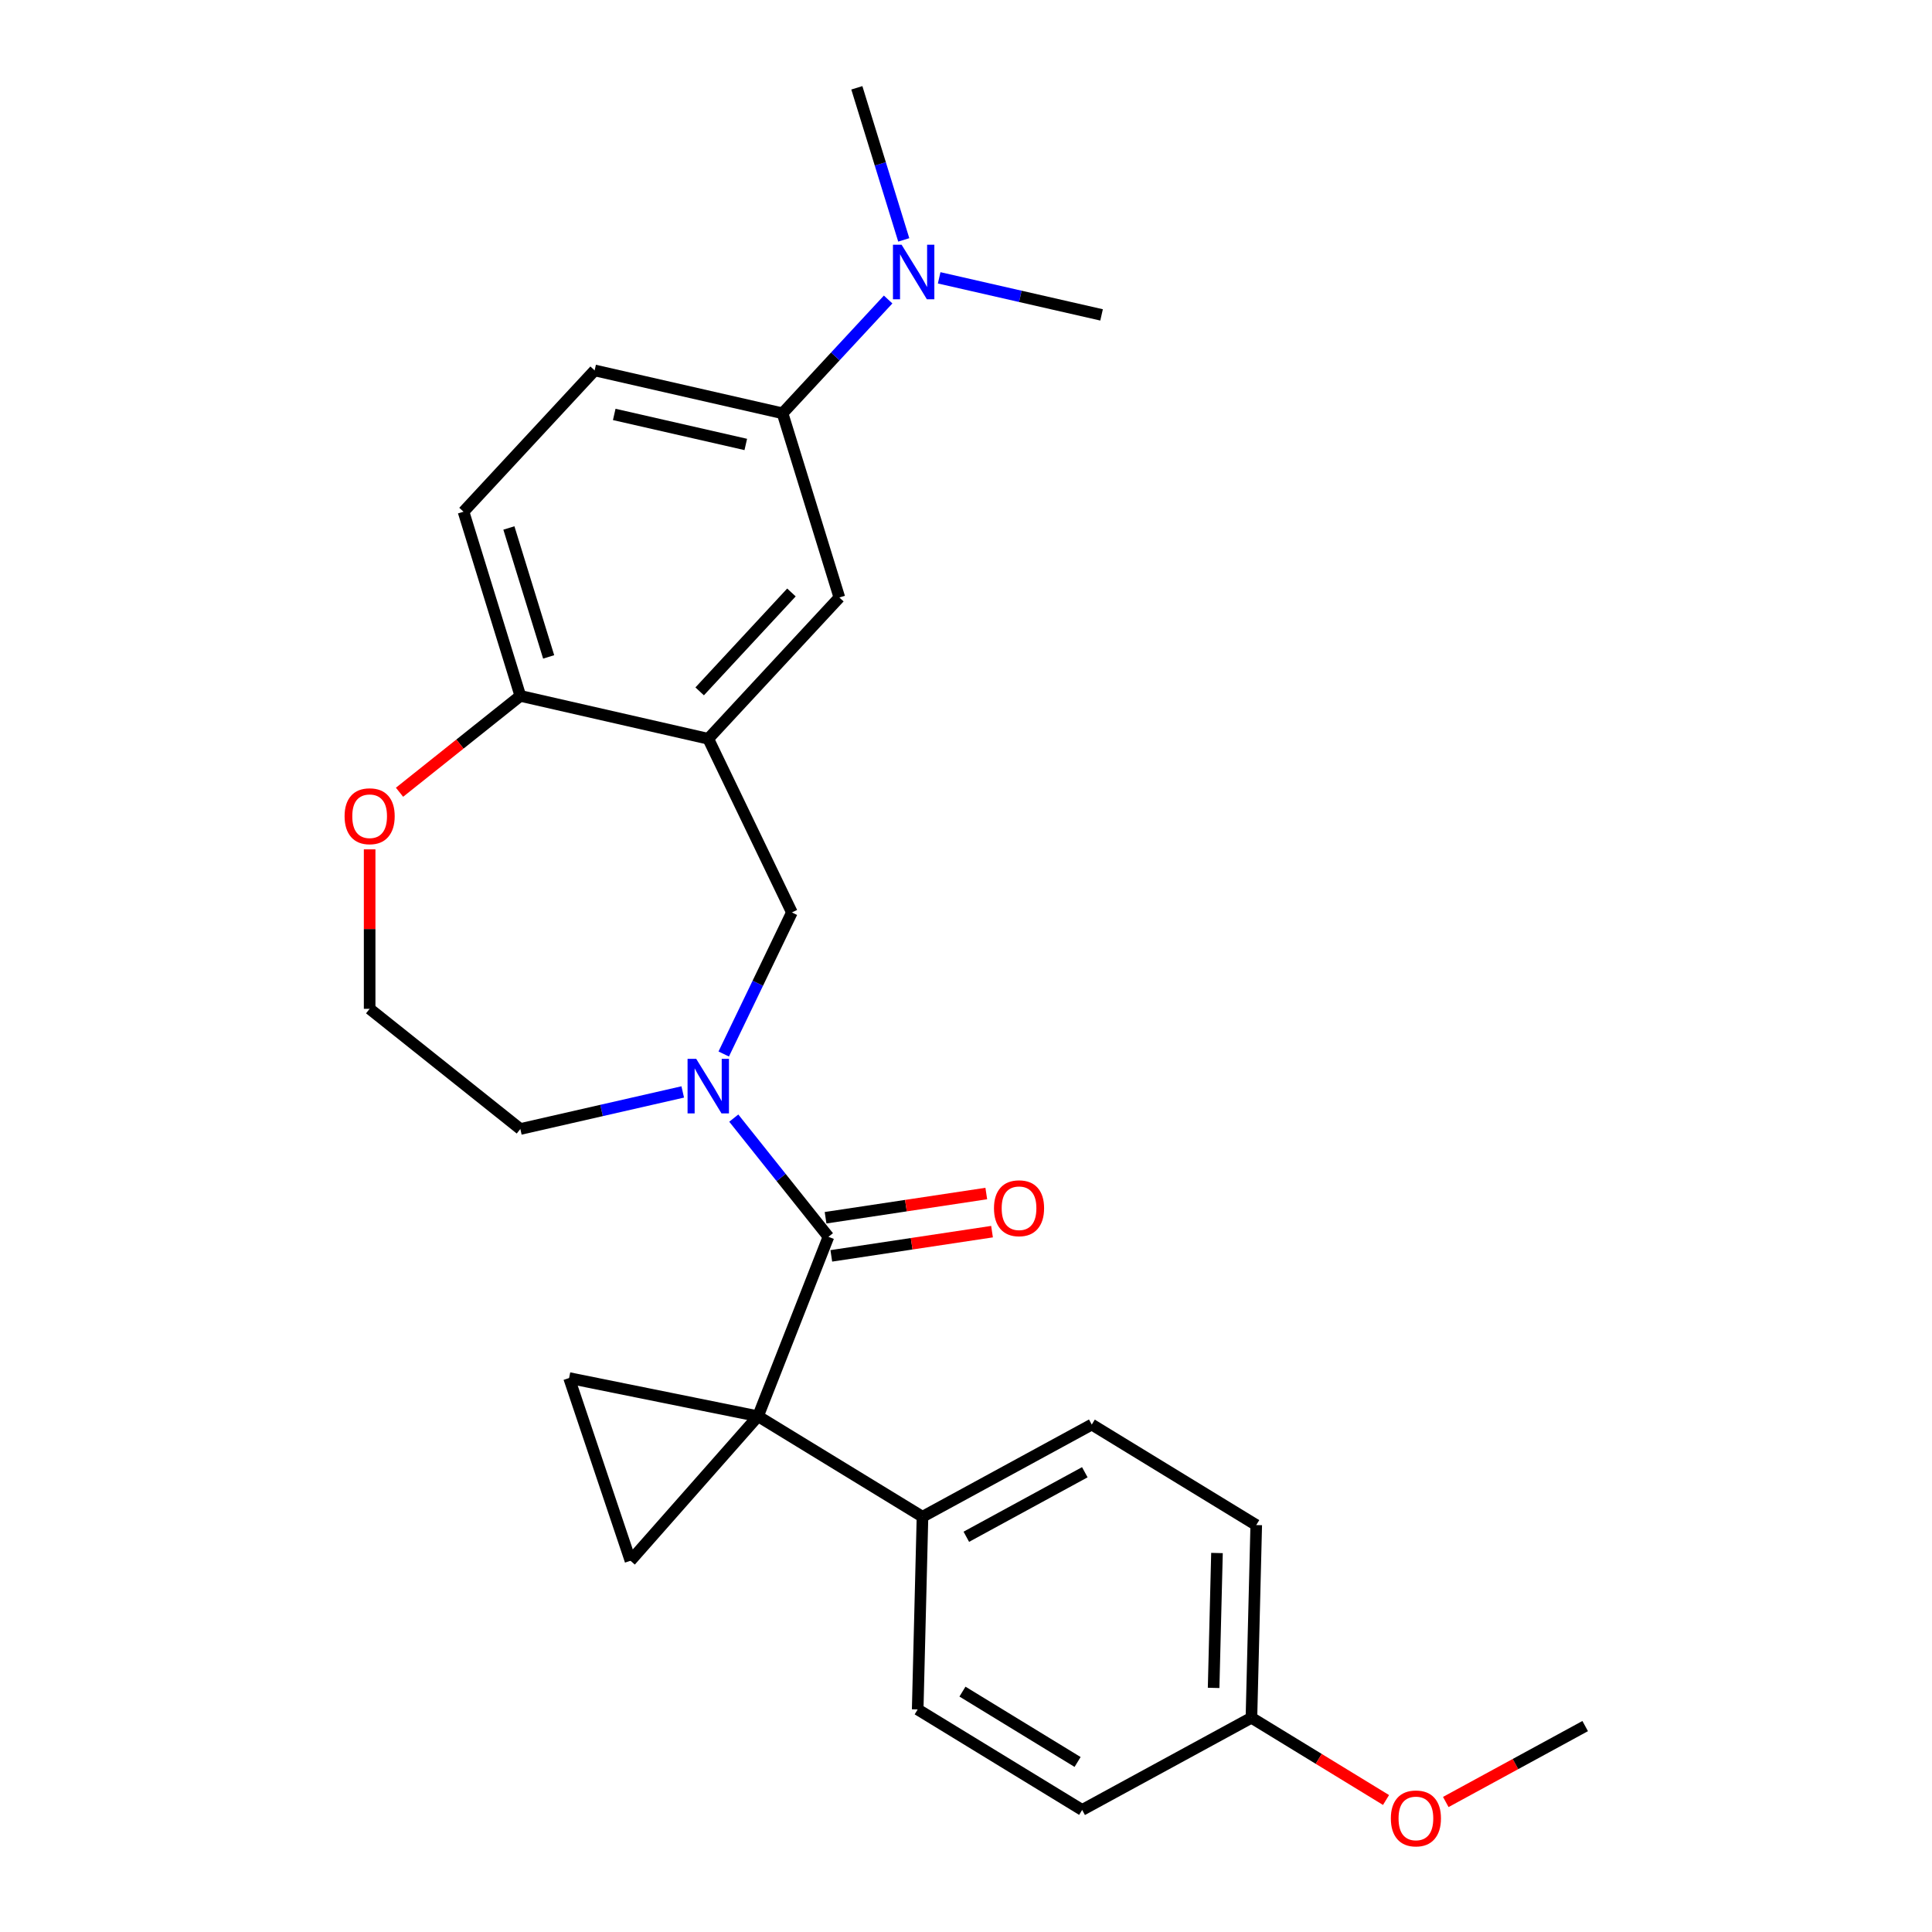 <?xml version='1.0' encoding='iso-8859-1'?>
<svg version='1.1' baseProfile='full'
              xmlns='http://www.w3.org/2000/svg'
                      xmlns:rdkit='http://www.rdkit.org/xml'
                      xmlns:xlink='http://www.w3.org/1999/xlink'
                  xml:space='preserve'
width='1000px' height='1000px' viewBox='0 0 1000 1000'>
<!-- END OF HEADER -->
<rect style='opacity:1.0;fill:#FFFFFF;stroke:none' width='1000' height='1000' x='0' y='0'> </rect>
<path class='bond-0' d='M 392.349,733.041 L 428.798,640.17' style='fill:none;fill-rule:evenodd;stroke:#000000;stroke-width:6px;stroke-linecap:butt;stroke-linejoin:miter;stroke-opacity:1' />
<path class='bond-2' d='M 392.349,733.041 L 326.334,807.845' style='fill:none;fill-rule:evenodd;stroke:#000000;stroke-width:6px;stroke-linecap:butt;stroke-linejoin:miter;stroke-opacity:1' />
<path class='bond-3' d='M 392.349,733.041 L 294.559,713.273' style='fill:none;fill-rule:evenodd;stroke:#000000;stroke-width:6px;stroke-linecap:butt;stroke-linejoin:miter;stroke-opacity:1' />
<path class='bond-7' d='M 392.349,733.041 L 477.479,785.063' style='fill:none;fill-rule:evenodd;stroke:#000000;stroke-width:6px;stroke-linecap:butt;stroke-linejoin:miter;stroke-opacity:1' />
<path class='bond-1' d='M 428.798,640.17 L 404.3,609.451' style='fill:none;fill-rule:evenodd;stroke:#000000;stroke-width:6px;stroke-linecap:butt;stroke-linejoin:miter;stroke-opacity:1' />
<path class='bond-1' d='M 404.3,609.451 L 379.803,578.733' style='fill:none;fill-rule:evenodd;stroke:#0000FF;stroke-width:6px;stroke-linecap:butt;stroke-linejoin:miter;stroke-opacity:1' />
<path class='bond-10' d='M 430.285,650.036 L 471.879,643.766' style='fill:none;fill-rule:evenodd;stroke:#000000;stroke-width:6px;stroke-linecap:butt;stroke-linejoin:miter;stroke-opacity:1' />
<path class='bond-10' d='M 471.879,643.766 L 513.474,637.497' style='fill:none;fill-rule:evenodd;stroke:#FF0000;stroke-width:6px;stroke-linecap:butt;stroke-linejoin:miter;stroke-opacity:1' />
<path class='bond-10' d='M 427.311,630.305 L 468.905,624.036' style='fill:none;fill-rule:evenodd;stroke:#000000;stroke-width:6px;stroke-linecap:butt;stroke-linejoin:miter;stroke-opacity:1' />
<path class='bond-10' d='M 468.905,624.036 L 510.5,617.766' style='fill:none;fill-rule:evenodd;stroke:#FF0000;stroke-width:6px;stroke-linecap:butt;stroke-linejoin:miter;stroke-opacity:1' />
<path class='bond-5' d='M 374.598,545.548 L 392.24,508.915' style='fill:none;fill-rule:evenodd;stroke:#0000FF;stroke-width:6px;stroke-linecap:butt;stroke-linejoin:miter;stroke-opacity:1' />
<path class='bond-5' d='M 392.24,508.915 L 409.881,472.281' style='fill:none;fill-rule:evenodd;stroke:#000000;stroke-width:6px;stroke-linecap:butt;stroke-linejoin:miter;stroke-opacity:1' />
<path class='bond-17' d='M 353.385,565.184 L 311.356,574.776' style='fill:none;fill-rule:evenodd;stroke:#0000FF;stroke-width:6px;stroke-linecap:butt;stroke-linejoin:miter;stroke-opacity:1' />
<path class='bond-17' d='M 311.356,574.776 L 269.328,584.369' style='fill:none;fill-rule:evenodd;stroke:#000000;stroke-width:6px;stroke-linecap:butt;stroke-linejoin:miter;stroke-opacity:1' />
<path class='bond-26' d='M 326.334,807.845 L 294.559,713.273' style='fill:none;fill-rule:evenodd;stroke:#000000;stroke-width:6px;stroke-linecap:butt;stroke-linejoin:miter;stroke-opacity:1' />
<path class='bond-4' d='M 366.594,382.394 L 409.881,472.281' style='fill:none;fill-rule:evenodd;stroke:#000000;stroke-width:6px;stroke-linecap:butt;stroke-linejoin:miter;stroke-opacity:1' />
<path class='bond-6' d='M 366.594,382.394 L 434.453,309.259' style='fill:none;fill-rule:evenodd;stroke:#000000;stroke-width:6px;stroke-linecap:butt;stroke-linejoin:miter;stroke-opacity:1' />
<path class='bond-6' d='M 362.146,357.852 L 409.647,306.658' style='fill:none;fill-rule:evenodd;stroke:#000000;stroke-width:6px;stroke-linecap:butt;stroke-linejoin:miter;stroke-opacity:1' />
<path class='bond-9' d='M 366.594,382.394 L 269.328,360.194' style='fill:none;fill-rule:evenodd;stroke:#000000;stroke-width:6px;stroke-linecap:butt;stroke-linejoin:miter;stroke-opacity:1' />
<path class='bond-8' d='M 434.453,309.259 L 405.046,213.924' style='fill:none;fill-rule:evenodd;stroke:#000000;stroke-width:6px;stroke-linecap:butt;stroke-linejoin:miter;stroke-opacity:1' />
<path class='bond-15' d='M 477.479,785.063 L 565.097,737.349' style='fill:none;fill-rule:evenodd;stroke:#000000;stroke-width:6px;stroke-linecap:butt;stroke-linejoin:miter;stroke-opacity:1' />
<path class='bond-15' d='M 500.165,795.43 L 561.497,762.03' style='fill:none;fill-rule:evenodd;stroke:#000000;stroke-width:6px;stroke-linecap:butt;stroke-linejoin:miter;stroke-opacity:1' />
<path class='bond-16' d='M 477.479,785.063 L 474.992,884.8' style='fill:none;fill-rule:evenodd;stroke:#000000;stroke-width:6px;stroke-linecap:butt;stroke-linejoin:miter;stroke-opacity:1' />
<path class='bond-11' d='M 405.046,213.924 L 432.371,184.475' style='fill:none;fill-rule:evenodd;stroke:#000000;stroke-width:6px;stroke-linecap:butt;stroke-linejoin:miter;stroke-opacity:1' />
<path class='bond-11' d='M 432.371,184.475 L 459.696,155.026' style='fill:none;fill-rule:evenodd;stroke:#0000FF;stroke-width:6px;stroke-linecap:butt;stroke-linejoin:miter;stroke-opacity:1' />
<path class='bond-29' d='M 405.046,213.924 L 307.78,191.724' style='fill:none;fill-rule:evenodd;stroke:#000000;stroke-width:6px;stroke-linecap:butt;stroke-linejoin:miter;stroke-opacity:1' />
<path class='bond-29' d='M 386.016,230.047 L 317.93,214.507' style='fill:none;fill-rule:evenodd;stroke:#000000;stroke-width:6px;stroke-linecap:butt;stroke-linejoin:miter;stroke-opacity:1' />
<path class='bond-14' d='M 269.328,360.194 L 239.921,264.859' style='fill:none;fill-rule:evenodd;stroke:#000000;stroke-width:6px;stroke-linecap:butt;stroke-linejoin:miter;stroke-opacity:1' />
<path class='bond-14' d='M 283.984,340.012 L 263.399,273.278' style='fill:none;fill-rule:evenodd;stroke:#000000;stroke-width:6px;stroke-linecap:butt;stroke-linejoin:miter;stroke-opacity:1' />
<path class='bond-28' d='M 269.328,360.194 L 238.059,385.13' style='fill:none;fill-rule:evenodd;stroke:#000000;stroke-width:6px;stroke-linecap:butt;stroke-linejoin:miter;stroke-opacity:1' />
<path class='bond-28' d='M 238.059,385.13 L 206.79,410.066' style='fill:none;fill-rule:evenodd;stroke:#FF0000;stroke-width:6px;stroke-linecap:butt;stroke-linejoin:miter;stroke-opacity:1' />
<path class='bond-23' d='M 486.114,143.805 L 528.143,153.397' style='fill:none;fill-rule:evenodd;stroke:#0000FF;stroke-width:6px;stroke-linecap:butt;stroke-linejoin:miter;stroke-opacity:1' />
<path class='bond-23' d='M 528.143,153.397 L 570.171,162.99' style='fill:none;fill-rule:evenodd;stroke:#000000;stroke-width:6px;stroke-linecap:butt;stroke-linejoin:miter;stroke-opacity:1' />
<path class='bond-24' d='M 467.778,124.168 L 455.638,84.811' style='fill:none;fill-rule:evenodd;stroke:#0000FF;stroke-width:6px;stroke-linecap:butt;stroke-linejoin:miter;stroke-opacity:1' />
<path class='bond-24' d='M 455.638,84.811 L 443.498,45.455' style='fill:none;fill-rule:evenodd;stroke:#000000;stroke-width:6px;stroke-linecap:butt;stroke-linejoin:miter;stroke-opacity:1' />
<path class='bond-12' d='M 191.326,439.618 L 191.326,480.891' style='fill:none;fill-rule:evenodd;stroke:#FF0000;stroke-width:6px;stroke-linecap:butt;stroke-linejoin:miter;stroke-opacity:1' />
<path class='bond-12' d='M 191.326,480.891 L 191.326,522.165' style='fill:none;fill-rule:evenodd;stroke:#000000;stroke-width:6px;stroke-linecap:butt;stroke-linejoin:miter;stroke-opacity:1' />
<path class='bond-13' d='M 307.78,191.724 L 239.921,264.859' style='fill:none;fill-rule:evenodd;stroke:#000000;stroke-width:6px;stroke-linecap:butt;stroke-linejoin:miter;stroke-opacity:1' />
<path class='bond-20' d='M 565.097,737.349 L 650.228,789.371' style='fill:none;fill-rule:evenodd;stroke:#000000;stroke-width:6px;stroke-linecap:butt;stroke-linejoin:miter;stroke-opacity:1' />
<path class='bond-19' d='M 474.992,884.8 L 560.123,936.822' style='fill:none;fill-rule:evenodd;stroke:#000000;stroke-width:6px;stroke-linecap:butt;stroke-linejoin:miter;stroke-opacity:1' />
<path class='bond-19' d='M 498.166,875.577 L 557.758,911.993' style='fill:none;fill-rule:evenodd;stroke:#000000;stroke-width:6px;stroke-linecap:butt;stroke-linejoin:miter;stroke-opacity:1' />
<path class='bond-21' d='M 269.328,584.369 L 191.326,522.165' style='fill:none;fill-rule:evenodd;stroke:#000000;stroke-width:6px;stroke-linecap:butt;stroke-linejoin:miter;stroke-opacity:1' />
<path class='bond-18' d='M 647.741,889.108 L 560.123,936.822' style='fill:none;fill-rule:evenodd;stroke:#000000;stroke-width:6px;stroke-linecap:butt;stroke-linejoin:miter;stroke-opacity:1' />
<path class='bond-22' d='M 647.741,889.108 L 682.574,910.394' style='fill:none;fill-rule:evenodd;stroke:#000000;stroke-width:6px;stroke-linecap:butt;stroke-linejoin:miter;stroke-opacity:1' />
<path class='bond-22' d='M 682.574,910.394 L 717.407,931.68' style='fill:none;fill-rule:evenodd;stroke:#FF0000;stroke-width:6px;stroke-linecap:butt;stroke-linejoin:miter;stroke-opacity:1' />
<path class='bond-27' d='M 647.741,889.108 L 650.228,789.371' style='fill:none;fill-rule:evenodd;stroke:#000000;stroke-width:6px;stroke-linecap:butt;stroke-linejoin:miter;stroke-opacity:1' />
<path class='bond-27' d='M 628.166,873.65 L 629.908,803.834' style='fill:none;fill-rule:evenodd;stroke:#000000;stroke-width:6px;stroke-linecap:butt;stroke-linejoin:miter;stroke-opacity:1' />
<path class='bond-25' d='M 748.335,932.709 L 784.412,913.062' style='fill:none;fill-rule:evenodd;stroke:#FF0000;stroke-width:6px;stroke-linecap:butt;stroke-linejoin:miter;stroke-opacity:1' />
<path class='bond-25' d='M 784.412,913.062 L 820.489,893.416' style='fill:none;fill-rule:evenodd;stroke:#000000;stroke-width:6px;stroke-linecap:butt;stroke-linejoin:miter;stroke-opacity:1' />
<path  class='atom-2' d='M 360.348 548.042
L 369.607 563.007
Q 370.525 564.483, 372.001 567.157
Q 373.478 569.831, 373.558 569.991
L 373.558 548.042
L 377.309 548.042
L 377.309 576.296
L 373.438 576.296
L 363.501 559.934
Q 362.344 558.019, 361.107 555.824
Q 359.909 553.629, 359.55 552.95
L 359.55 576.296
L 355.879 576.296
L 355.879 548.042
L 360.348 548.042
' fill='#0000FF'/>
<path  class='atom-11' d='M 514.481 625.38
Q 514.481 618.596, 517.833 614.805
Q 521.186 611.014, 527.451 611.014
Q 533.716 611.014, 537.069 614.805
Q 540.421 618.596, 540.421 625.38
Q 540.421 632.244, 537.029 636.155
Q 533.637 640.026, 527.451 640.026
Q 521.225 640.026, 517.833 636.155
Q 514.481 632.284, 514.481 625.38
M 527.451 636.834
Q 531.761 636.834, 534.076 633.96
Q 536.43 631.047, 536.43 625.38
Q 536.43 619.833, 534.076 617.04
Q 531.761 614.206, 527.451 614.206
Q 523.141 614.206, 520.786 617
Q 518.472 619.793, 518.472 625.38
Q 518.472 631.087, 520.786 633.96
Q 523.141 636.834, 527.451 636.834
' fill='#FF0000'/>
<path  class='atom-12' d='M 466.66 126.663
L 475.918 141.628
Q 476.836 143.104, 478.312 145.778
Q 479.789 148.452, 479.869 148.611
L 479.869 126.663
L 483.62 126.663
L 483.62 154.917
L 479.749 154.917
L 469.812 138.555
Q 468.655 136.639, 467.418 134.444
Q 466.221 132.25, 465.861 131.571
L 465.861 154.917
L 462.19 154.917
L 462.19 126.663
L 466.66 126.663
' fill='#0000FF'/>
<path  class='atom-13' d='M 178.357 422.478
Q 178.357 415.693, 181.709 411.902
Q 185.061 408.111, 191.326 408.111
Q 197.592 408.111, 200.944 411.902
Q 204.296 415.693, 204.296 422.478
Q 204.296 429.342, 200.904 433.252
Q 197.512 437.123, 191.326 437.123
Q 185.101 437.123, 181.709 433.252
Q 178.357 429.381, 178.357 422.478
M 191.326 433.931
Q 195.636 433.931, 197.951 431.058
Q 200.305 428.144, 200.305 422.478
Q 200.305 416.931, 197.951 414.137
Q 195.636 411.304, 191.326 411.304
Q 187.016 411.304, 184.662 414.097
Q 182.347 416.891, 182.347 422.478
Q 182.347 428.184, 184.662 431.058
Q 187.016 433.931, 191.326 433.931
' fill='#FF0000'/>
<path  class='atom-23' d='M 719.902 941.21
Q 719.902 934.426, 723.254 930.635
Q 726.606 926.843, 732.871 926.843
Q 739.137 926.843, 742.489 930.635
Q 745.841 934.426, 745.841 941.21
Q 745.841 948.074, 742.449 951.985
Q 739.057 955.856, 732.871 955.856
Q 726.646 955.856, 723.254 951.985
Q 719.902 948.114, 719.902 941.21
M 732.871 952.663
Q 737.181 952.663, 739.496 949.79
Q 741.85 946.877, 741.85 941.21
Q 741.85 935.663, 739.496 932.869
Q 737.181 930.036, 732.871 930.036
Q 728.561 930.036, 726.207 932.83
Q 723.892 935.623, 723.892 941.21
Q 723.892 946.917, 726.207 949.79
Q 728.561 952.663, 732.871 952.663
' fill='#FF0000'/>
</svg>
